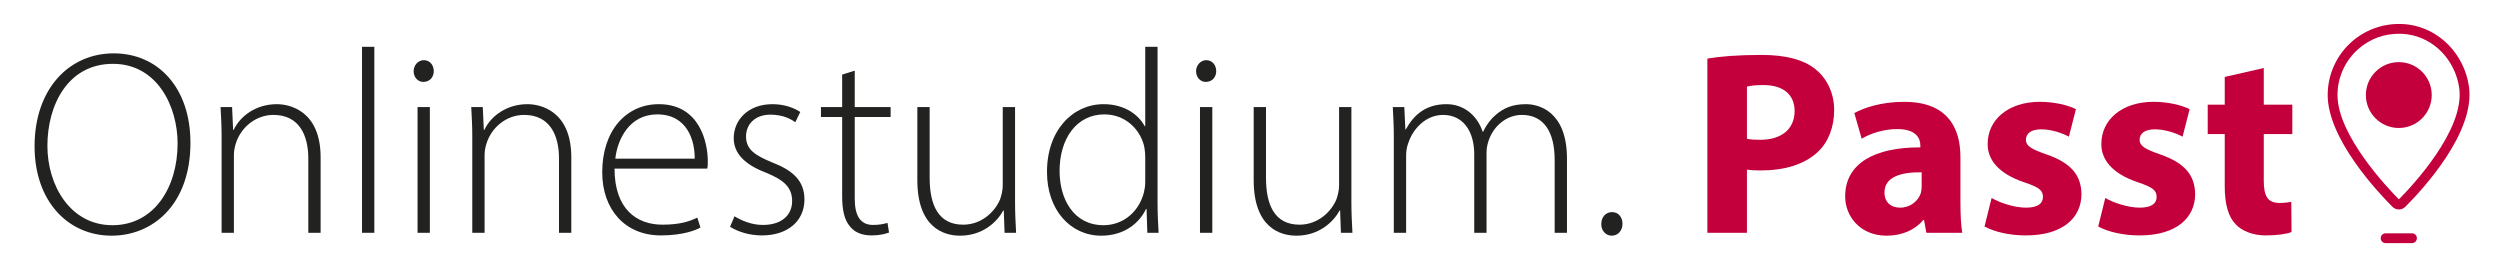 <?xml version="1.0" encoding="UTF-8"?>
<svg id="Ebene_1" xmlns="http://www.w3.org/2000/svg" viewBox="0 0 763.492 79.365">
  <defs>
    <style>
      .cls-1 {
        fill: #222221;
      }

      .cls-2 {
        fill: #c3003b;
      }
    </style>
  </defs>
  <g>
    <path class="cls-1" d="M58.16,43.575c0,19.04-11.601,28.4-24.081,28.4-13.28,0-23.521-10.48-23.521-27.28,0-17.681,10.641-28.4,24.16-28.4,13.601,0,23.441,10.56,23.441,27.28ZM14.478,44.535c0,12.16,7.04,24.24,19.841,24.24,12.8,0,19.92-11.6,19.92-24.96,0-11.36-6.24-24.321-19.76-24.321-13.681,0-20.001,12.48-20.001,25.041Z"/>
    <path class="cls-1" d="M67.678,41.895c0-3.521-.16-6.16-.32-9.2h3.521l.319,6.96h.16c2.08-4.32,6.88-7.841,13.2-7.841,3.681,0,13.36,1.841,13.36,16.24v23.041h-3.76v-22.721c0-6.96-2.721-13.28-10.641-13.28-5.439,0-10,3.84-11.521,8.801-.319.96-.56,2.239-.56,3.439v23.761h-3.76v-29.2Z"/>
    <path class="cls-1" d="M110.558,14.293h3.76v56.802h-3.76V14.293Z"/>
    <path class="cls-1" d="M132.477,21.734c0,1.76-1.2,3.28-3.2,3.28-1.76,0-2.96-1.521-2.96-3.28s1.36-3.36,3.12-3.36c1.84,0,3.04,1.521,3.04,3.36ZM127.517,71.095v-38.4h3.76v38.4h-3.76Z"/>
    <path class="cls-1" d="M144.237,41.895c0-3.521-.16-6.16-.32-9.2h3.521l.319,6.96h.16c2.08-4.32,6.88-7.841,13.2-7.841,3.681,0,13.36,1.841,13.36,16.24v23.041h-3.76v-22.721c0-6.96-2.721-13.28-10.641-13.28-5.439,0-10,3.84-11.521,8.801-.319.96-.56,2.239-.56,3.439v23.761h-3.76v-29.2Z"/>
    <path class="cls-1" d="M187.676,51.495c0,12.32,6.721,17.12,14.641,17.12,5.6,0,8.48-1.119,10.64-2.159l.96,3.04c-1.439.8-5.359,2.399-12.08,2.399-11.04,0-17.92-8-17.92-19.28,0-12.8,7.36-20.801,17.28-20.801,12.561,0,14.96,11.841,14.96,17.36,0,1.04,0,1.681-.16,2.32h-28.32ZM212.157,48.455c.08-5.36-2.16-13.521-11.44-13.521-8.479,0-12.16,7.601-12.8,13.521h24.24Z"/>
    <path class="cls-1" d="M224.315,66.055c2.08,1.28,5.2,2.64,8.641,2.64,6.08,0,8.96-3.279,8.96-7.28,0-4.239-2.56-6.479-8.08-8.72-6.32-2.4-9.761-5.84-9.761-10.48,0-5.52,4.32-10.4,11.841-10.4,3.52,0,6.48,1.04,8.48,2.4l-1.521,3.12c-1.28-.96-3.76-2.32-7.6-2.32-4.881,0-7.44,3.12-7.44,6.641,0,4,2.72,5.76,7.92,7.92,6.24,2.4,9.92,5.521,9.92,11.36,0,6.561-5.12,10.96-12.96,10.96-3.76,0-7.2-1.04-9.76-2.64l1.359-3.2Z"/>
    <path class="cls-1" d="M261.035,21.574v11.121h10.96v3.04h-10.96v24.96c0,4.88,1.52,8,5.6,8,2,0,3.44-.319,4.4-.64l.479,2.96c-1.279.48-3.04.88-5.359.88-2.801,0-5.12-.88-6.561-2.72-1.76-2-2.4-5.2-2.4-9.12v-24.32h-6.479v-3.04h6.479v-9.921l3.841-1.2Z"/>
    <path class="cls-1" d="M309.994,61.735c0,3.36.16,6.4.32,9.36h-3.521l-.24-6.8h-.16c-1.92,3.52-6.319,7.68-13.2,7.68-4.88,0-13.04-2.4-13.04-16.96v-22.32h3.76v21.6c0,8.32,2.641,14.32,10.24,14.32,5.601,0,9.681-3.92,11.28-7.76.4-1.2.801-2.72.801-4.24v-23.92h3.76v29.04Z"/>
    <path class="cls-1" d="M353.513,14.293v47.842c0,2.88.16,6.24.32,8.96h-3.44l-.24-7.28h-.16c-2,4.24-6.56,8.16-13.68,8.16-9.44,0-16.561-7.92-16.561-19.36-.08-12.8,7.84-20.801,17.28-20.801,6.64,0,10.8,3.44,12.561,6.721h.159V14.293h3.761ZM349.752,47.895c0-1.04-.159-2.48-.399-3.521-1.36-5.12-5.84-9.44-12.08-9.44-8.4,0-13.681,7.28-13.681,17.28,0,8.641,4.32,16.561,13.44,16.561,5.521,0,10.641-3.6,12.32-10,.24-1.04.399-2,.399-3.2v-7.68Z"/>
    <path class="cls-1" d="M371.432,21.734c0,1.76-1.2,3.28-3.2,3.28-1.76,0-2.96-1.521-2.96-3.28s1.36-3.36,3.12-3.36c1.84,0,3.04,1.521,3.04,3.36ZM366.472,71.095v-38.4h3.76v38.4h-3.76Z"/>
    <path class="cls-1" d="M412.712,61.735c0,3.36.16,6.4.32,9.36h-3.521l-.24-6.8h-.16c-1.92,3.52-6.319,7.68-13.2,7.68-4.88,0-13.04-2.4-13.04-16.96v-22.32h3.76v21.6c0,8.32,2.641,14.32,10.24,14.32,5.601,0,9.681-3.92,11.28-7.76.4-1.2.801-2.72.801-4.24v-23.92h3.76v29.04Z"/>
    <path class="cls-1" d="M425.671,41.895c0-3.521-.16-6.16-.32-9.2h3.521l.319,6.8h.16c2.4-4.4,6.08-7.681,12.4-7.681,5.36,0,9.44,3.521,11.04,8.4h.16c1.12-2.32,2.48-4,3.92-5.2,2.48-2.08,5.12-3.2,9.2-3.2,3.761,0,12.48,2.08,12.48,16.641v22.641h-3.76v-22.24c0-8.641-3.36-13.761-10.001-13.761-4.8,0-8.64,3.521-10.08,7.601-.399,1.12-.72,2.399-.72,3.76v24.641h-3.76v-24.001c0-6.96-3.36-12-9.521-12-5.2,0-9.2,4.16-10.641,8.641-.399,1.04-.64,2.399-.64,3.68v23.681h-3.76v-29.2Z"/>
    <path class="cls-1" d="M489.03,68.375c0-2.08,1.359-3.601,3.28-3.601,1.92,0,3.199,1.521,3.199,3.601,0,1.92-1.279,3.6-3.279,3.6-1.92,0-3.28-1.68-3.2-3.6Z"/>
    <path class="cls-2" d="M521.429,17.894c3.76-.64,9.04-1.12,16.48-1.12,7.52,0,12.88,1.44,16.48,4.32,3.439,2.72,5.76,7.2,5.76,12.48,0,5.279-1.76,9.76-4.96,12.8-4.16,3.92-10.32,5.681-17.521,5.681-1.6,0-3.04-.08-4.16-.24v19.28h-12.08V17.894ZM533.509,42.374c1.04.24,2.32.32,4.08.32,6.48,0,10.48-3.28,10.48-8.801,0-4.96-3.44-7.92-9.521-7.92-2.479,0-4.16.24-5.04.48v15.92Z"/>
    <path class="cls-2" d="M588.31,71.095l-.721-3.92h-.24c-2.56,3.12-6.56,4.8-11.2,4.8-7.92,0-12.64-5.76-12.64-12,0-10.16,9.12-15.04,22.96-14.961v-.56c0-2.08-1.12-5.04-7.12-5.04-4,0-8.24,1.36-10.8,2.96l-2.24-7.84c2.72-1.521,8.08-3.44,15.2-3.44,13.04,0,17.2,7.681,17.2,16.881v13.6c0,3.761.16,7.36.561,9.521h-10.96ZM586.87,52.615c-6.4-.08-11.36,1.44-11.36,6.16,0,3.12,2.08,4.641,4.8,4.641,3.04,0,5.521-2.001,6.32-4.48.16-.641.24-1.36.24-2.08v-4.24Z"/>
    <path class="cls-2" d="M608.229,60.455c2.24,1.36,6.881,2.961,10.48,2.961,3.68,0,5.2-1.28,5.2-3.28s-1.2-2.96-5.76-4.48c-8.08-2.72-11.2-7.12-11.121-11.76,0-7.28,6.24-12.801,15.921-12.801,4.56,0,8.641,1.04,11.04,2.24l-2.16,8.4c-1.76-.96-5.12-2.24-8.479-2.24-2.961,0-4.641,1.2-4.641,3.2,0,1.84,1.521,2.8,6.32,4.479,7.44,2.561,10.561,6.32,10.641,12.081,0,7.279-5.761,12.64-16.961,12.64-5.12,0-9.68-1.12-12.641-2.72l2.16-8.721Z"/>
    <path class="cls-2" d="M642.949,60.455c2.24,1.36,6.881,2.961,10.48,2.961,3.68,0,5.2-1.28,5.2-3.28s-1.2-2.96-5.76-4.48c-8.08-2.72-11.2-7.12-11.121-11.76,0-7.28,6.24-12.801,15.921-12.801,4.56,0,8.64,1.04,11.04,2.24l-2.16,8.4c-1.76-.96-5.12-2.24-8.479-2.24-2.961,0-4.641,1.2-4.641,3.2,0,1.84,1.521,2.8,6.32,4.479,7.44,2.561,10.561,6.32,10.641,12.081,0,7.279-5.761,12.64-16.961,12.64-5.12,0-9.68-1.12-12.641-2.72l2.16-8.721Z"/>
    <path class="cls-2" d="M691.348,20.774v11.2h8.72v8.96h-8.72v14.161c0,4.72,1.12,6.88,4.8,6.88,1.521,0,2.721-.16,3.601-.32l.08,9.2c-1.601.641-4.48,1.04-7.921,1.04-3.92,0-7.2-1.359-9.12-3.36-2.24-2.319-3.359-6.08-3.359-11.6v-16.001h-5.2v-8.96h5.2v-8.48l11.92-2.72Z"/>
  </g>
  <circle class="cls-2" cx="732.585" cy="29.028" r="10.057"/>
  <path class="cls-2" d="M736.607,74.248h-8.045c-.828,0-1.5-.672-1.5-1.5s.672-1.5,1.5-1.5h8.045c.828,0,1.5.672,1.5,1.5s-.672,1.5-1.5,1.5Z"/>
  <path class="cls-2" d="M732.611,63.969c-.714,0-1.428-.271-1.972-.815-4.639-4.645-19.772-20.83-19.772-34.126,0-6.275,2.714-12.242,7.446-16.371,4.729-4.126,11.054-5.993,17.33-5.138,9.353,1.28,16.899,9.018,18.353,18.815h0c2.094,14.121-14.338,31.758-19.424,36.827-.54.539-1.251.808-1.961.808ZM732.552,10.307c-4.529,0-8.809,1.593-12.267,4.61-4.079,3.559-6.419,8.702-6.419,14.11,0,12.269,15.269,28.353,18.743,31.854,3.768-3.779,20.327-21.232,18.419-34.107-1.259-8.486-7.753-15.182-15.792-16.282-.901-.124-1.798-.185-2.685-.185Z"/>
</svg>
